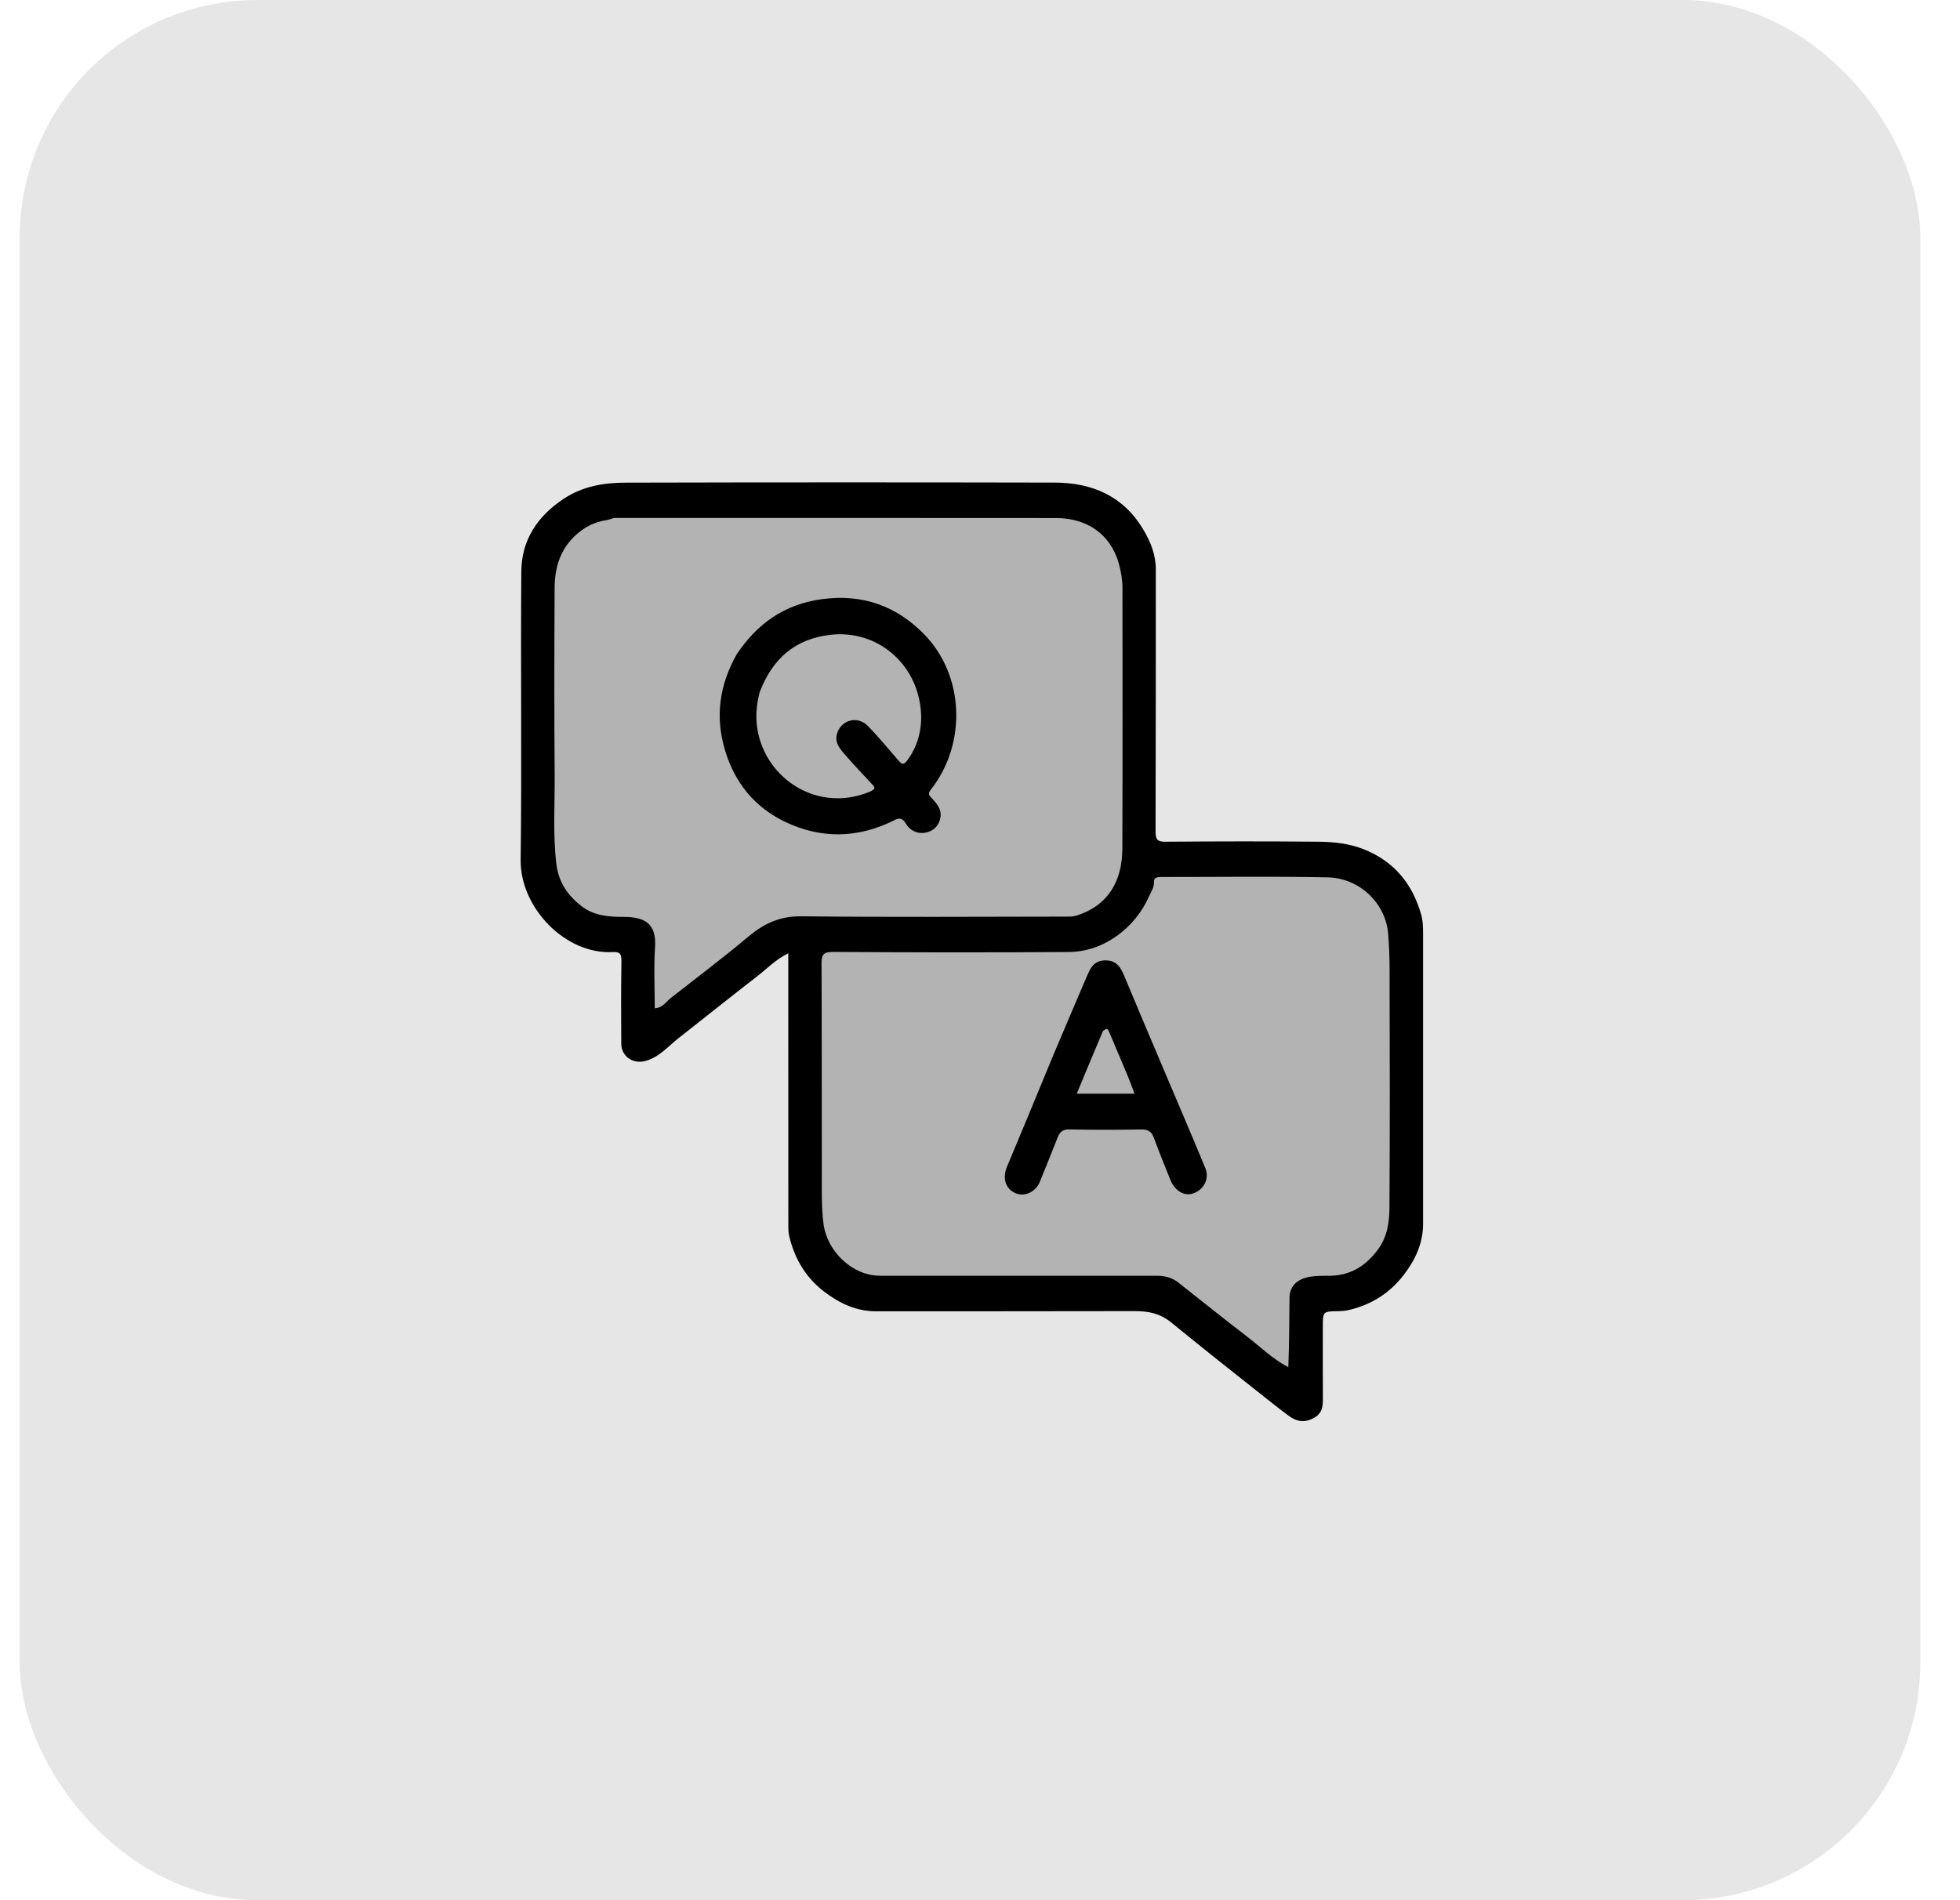 <svg width="33" height="32" viewBox="0 0 33 32" fill="none" xmlns="http://www.w3.org/2000/svg">
<rect x="0.332" width="32" height="32" rx="4" fill="#E6E6E6"/>
<path d="M13.272 16.984C13.272 16.671 13.272 16.374 13.272 16.053C13.053 16.163 12.903 16.322 12.735 16.452C12.296 16.791 11.864 17.137 11.428 17.48C11.25 17.619 11.103 17.801 10.871 17.866C10.661 17.925 10.462 17.794 10.46 17.576C10.457 17.114 10.455 16.651 10.463 16.188C10.464 16.07 10.443 16.026 10.313 16.033C9.518 16.076 8.755 15.284 8.766 14.477C8.787 12.86 8.764 11.243 8.777 9.626C8.781 9.095 9.047 8.694 9.492 8.399C9.813 8.187 10.167 8.129 10.532 8.128C12.94 8.122 15.348 8.122 17.755 8.127C18.388 8.128 18.915 8.353 19.251 8.921C19.374 9.127 19.461 9.345 19.46 9.592C19.459 11.063 19.461 12.533 19.456 14.004C19.456 14.138 19.486 14.177 19.626 14.175C20.487 14.168 21.348 14.166 22.209 14.175C22.458 14.178 22.707 14.204 22.948 14.297C23.463 14.498 23.774 14.871 23.926 15.394C23.959 15.508 23.96 15.621 23.96 15.736C23.959 17.358 23.959 18.981 23.96 20.604C23.961 20.939 23.826 21.223 23.629 21.477C23.393 21.782 23.081 21.976 22.702 22.063C22.644 22.076 22.588 22.08 22.532 22.081C22.272 22.084 22.272 22.083 22.272 22.35C22.272 22.748 22.271 23.147 22.273 23.545C22.274 23.682 22.265 23.801 22.12 23.88C21.963 23.965 21.828 23.94 21.698 23.843C21.533 23.721 21.373 23.592 21.212 23.465C20.714 23.072 20.217 22.677 19.726 22.276C19.523 22.111 19.33 22.079 19.094 22.08C17.648 22.084 16.201 22.081 14.754 22.083C14.418 22.084 14.135 21.949 13.879 21.754C13.566 21.516 13.376 21.194 13.287 20.813C13.274 20.757 13.273 20.698 13.273 20.64C13.272 19.427 13.272 18.215 13.272 16.984Z" fill="black"/>
<path d="M21.691 23.024C21.427 22.887 21.224 22.683 20.998 22.51C20.608 22.211 20.225 21.904 19.84 21.599C19.732 21.514 19.609 21.484 19.474 21.484C17.921 21.485 16.369 21.485 14.816 21.484C14.346 21.484 13.927 21.069 13.866 20.617C13.829 20.332 13.837 20.049 13.837 19.765C13.834 18.587 13.838 17.41 13.832 16.232C13.831 16.081 13.858 16.03 14.025 16.031C15.349 16.039 16.673 16.042 17.997 16.032C18.593 16.028 19.117 15.618 19.348 15.091C19.38 15.018 19.434 14.945 19.429 14.851C19.424 14.774 19.492 14.769 19.555 14.769C20.486 14.77 21.418 14.756 22.349 14.775C22.895 14.785 23.327 15.214 23.371 15.715C23.39 15.93 23.396 16.144 23.396 16.357C23.4 17.681 23.402 19.005 23.394 20.329C23.393 20.583 23.359 20.834 23.191 21.055C22.988 21.323 22.736 21.478 22.398 21.484C22.26 21.487 22.123 21.479 21.986 21.517C21.814 21.566 21.712 21.68 21.711 21.86C21.708 22.246 21.706 22.633 21.691 23.024Z" fill="#B3B3B3"/>
<path d="M10.336 8.723C12.829 8.723 15.307 8.721 17.784 8.724C18.294 8.725 18.697 8.99 18.837 9.49C18.875 9.626 18.899 9.768 18.899 9.912C18.899 11.37 18.902 12.828 18.897 14.287C18.895 14.851 18.648 15.25 18.135 15.416C18.07 15.437 18.01 15.436 17.949 15.436C16.461 15.438 14.974 15.447 13.486 15.431C13.125 15.427 12.856 15.557 12.591 15.78C12.168 16.136 11.724 16.469 11.289 16.811C11.211 16.873 11.156 16.973 11.024 16.98C11.024 16.633 11.006 16.288 11.029 15.946C11.053 15.571 10.874 15.441 10.505 15.441C10.248 15.441 10.001 15.423 9.791 15.26C9.558 15.08 9.404 14.857 9.367 14.548C9.307 14.047 9.343 13.546 9.339 13.046C9.33 11.998 9.333 10.949 9.338 9.901C9.34 9.554 9.434 9.239 9.71 8.997C9.856 8.869 10.018 8.788 10.207 8.76C10.249 8.754 10.283 8.738 10.336 8.723Z" fill="#B3B3B3"/>
<path d="M17.737 17.762C17.925 17.314 18.113 16.88 18.298 16.444C18.358 16.302 18.419 16.176 18.608 16.173C18.802 16.171 18.871 16.294 18.933 16.445C19.134 16.929 19.339 17.411 19.543 17.893C19.793 18.484 20.047 19.074 20.292 19.667C20.365 19.843 20.277 20.01 20.128 20.082C19.943 20.173 19.776 20.042 19.708 19.876C19.61 19.637 19.515 19.396 19.424 19.154C19.386 19.051 19.323 19.019 19.215 19.021C18.811 19.027 18.406 19.029 18.003 19.02C17.892 19.017 17.844 19.066 17.809 19.151C17.708 19.401 17.611 19.653 17.507 19.903C17.435 20.075 17.254 20.158 17.102 20.095C16.932 20.025 16.872 19.846 16.955 19.647C17.215 19.023 17.476 18.4 17.737 17.762Z" fill="black"/>
<path d="M12.403 11.02C12.753 10.496 13.212 10.175 13.839 10.09C14.519 9.998 15.093 10.203 15.56 10.682C16.246 11.385 16.273 12.535 15.674 13.295C15.612 13.374 15.649 13.399 15.694 13.448C15.776 13.536 15.856 13.632 15.834 13.763C15.809 13.915 15.704 14.007 15.56 14.026C15.435 14.042 15.316 13.979 15.254 13.873C15.193 13.769 15.14 13.77 15.046 13.818C14.442 14.12 13.819 14.128 13.219 13.84C12.714 13.598 12.373 13.19 12.208 12.638C12.038 12.071 12.11 11.541 12.403 11.02Z" fill="black"/>
<path d="M18.571 17.361C18.637 17.313 18.645 17.312 18.674 17.379C18.785 17.637 18.894 17.896 19.002 18.156C19.037 18.239 19.066 18.324 19.101 18.418C18.775 18.418 18.458 18.418 18.129 18.418C18.274 18.068 18.418 17.72 18.571 17.361Z" fill="#B3B3B3"/>
<path d="M12.79 11.658C13.005 11.093 13.384 10.758 13.985 10.69C14.703 10.609 15.333 11.085 15.478 11.786C15.548 12.123 15.508 12.48 15.286 12.791C15.213 12.893 15.186 12.874 15.126 12.806C14.955 12.611 14.792 12.409 14.61 12.224C14.435 12.044 14.151 12.126 14.09 12.367C14.049 12.528 14.165 12.635 14.256 12.741C14.387 12.895 14.53 13.039 14.666 13.189C14.722 13.25 14.77 13.282 14.634 13.337C13.78 13.686 12.903 13.135 12.754 12.293C12.718 12.091 12.733 11.877 12.79 11.658Z" fill="#B3B3B3"/>
</svg>
